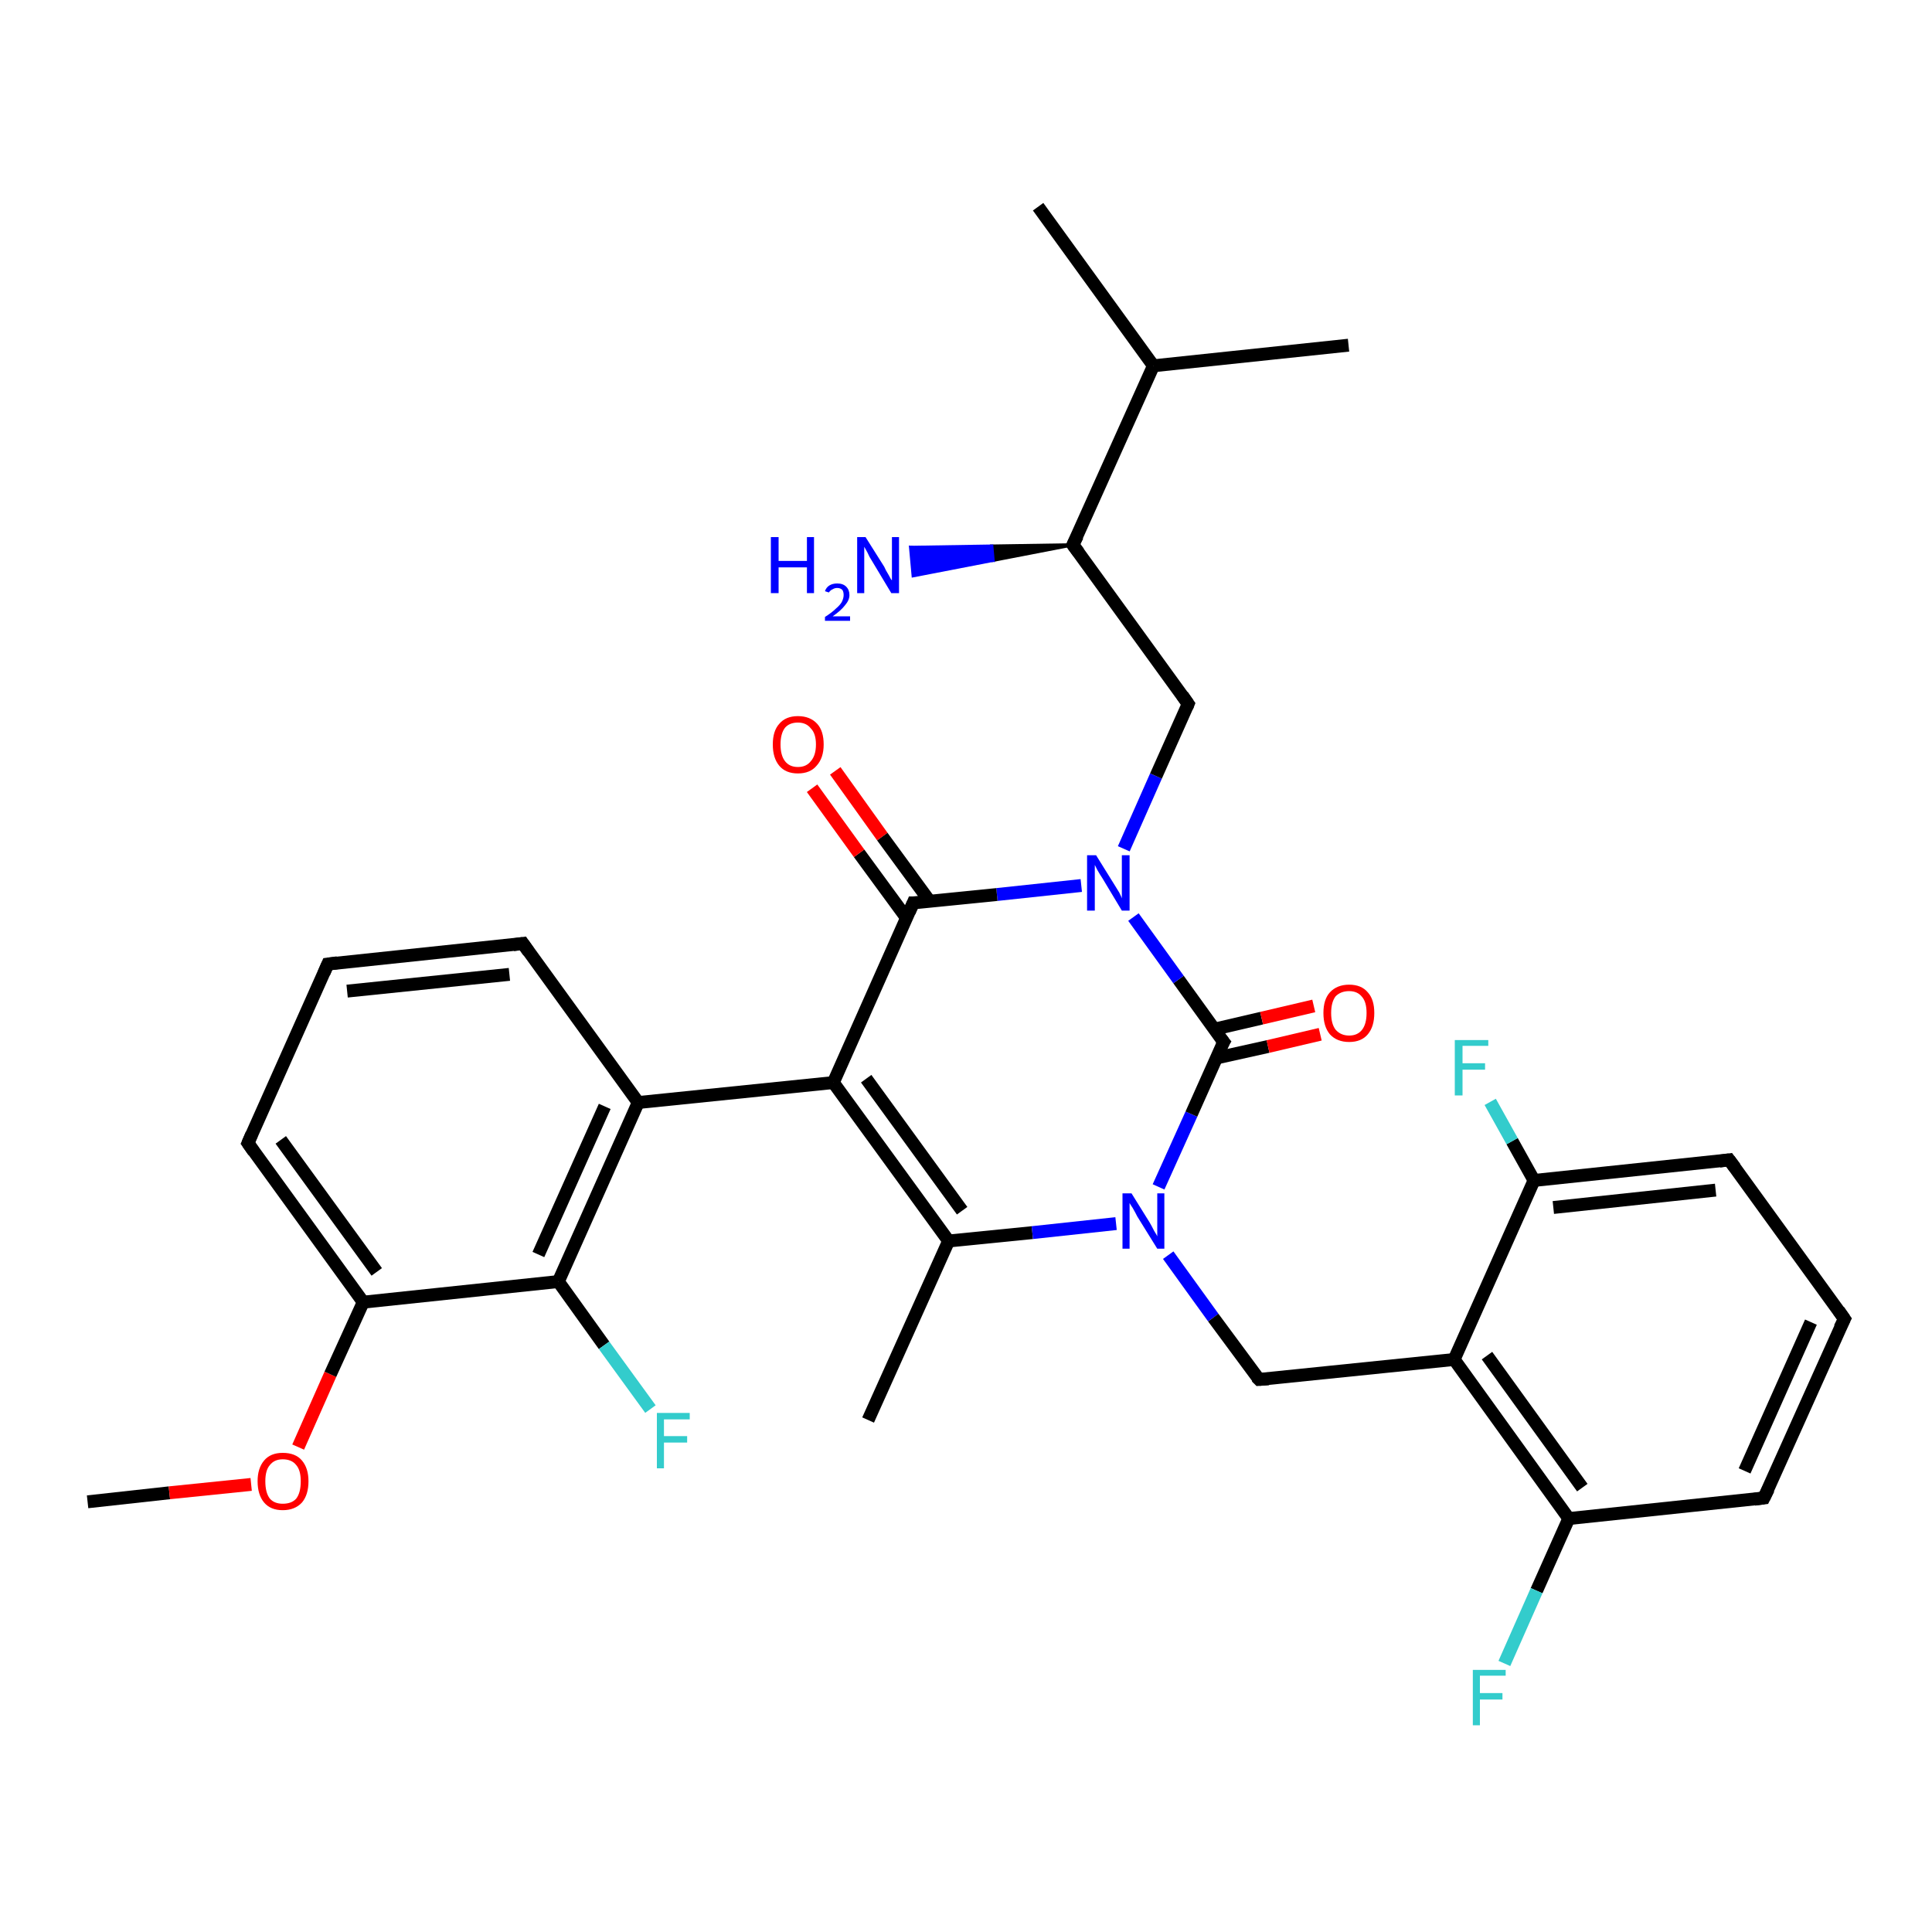 <?xml version='1.0' encoding='iso-8859-1'?>
<svg version='1.1' baseProfile='full'
              xmlns='http://www.w3.org/2000/svg'
                      xmlns:rdkit='http://www.rdkit.org/xml'
                      xmlns:xlink='http://www.w3.org/1999/xlink'
                  xml:space='preserve'
width='300px' height='300px' viewBox='0 0 300 300'>
<!-- END OF HEADER -->
<rect style='opacity:1.0;fill:#FFFFFF;stroke:none' width='300.0' height='300.0' x='0.0' y='0.0'> </rect>
<path class='bond-0 atom-0 atom-1' d='M 13.6,233.2 L 26.3,231.8' style='fill:none;fill-rule:evenodd;stroke:#000000;stroke-width:2.0px;stroke-linecap:butt;stroke-linejoin:miter;stroke-opacity:1' />
<path class='bond-0 atom-0 atom-1' d='M 26.3,231.8 L 39.0,230.5' style='fill:none;fill-rule:evenodd;stroke:#FF0000;stroke-width:2.0px;stroke-linecap:butt;stroke-linejoin:miter;stroke-opacity:1' />
<path class='bond-1 atom-1 atom-2' d='M 46.3,224.7 L 51.3,213.4' style='fill:none;fill-rule:evenodd;stroke:#FF0000;stroke-width:2.0px;stroke-linecap:butt;stroke-linejoin:miter;stroke-opacity:1' />
<path class='bond-1 atom-1 atom-2' d='M 51.3,213.4 L 56.4,202.2' style='fill:none;fill-rule:evenodd;stroke:#000000;stroke-width:2.0px;stroke-linecap:butt;stroke-linejoin:miter;stroke-opacity:1' />
<path class='bond-2 atom-2 atom-3' d='M 56.4,202.2 L 38.5,177.5' style='fill:none;fill-rule:evenodd;stroke:#000000;stroke-width:2.0px;stroke-linecap:butt;stroke-linejoin:miter;stroke-opacity:1' />
<path class='bond-2 atom-2 atom-3' d='M 58.5,197.5 L 43.6,177.0' style='fill:none;fill-rule:evenodd;stroke:#000000;stroke-width:2.0px;stroke-linecap:butt;stroke-linejoin:miter;stroke-opacity:1' />
<path class='bond-3 atom-3 atom-4' d='M 38.5,177.5 L 50.9,149.7' style='fill:none;fill-rule:evenodd;stroke:#000000;stroke-width:2.0px;stroke-linecap:butt;stroke-linejoin:miter;stroke-opacity:1' />
<path class='bond-4 atom-4 atom-5' d='M 50.9,149.7 L 81.2,146.5' style='fill:none;fill-rule:evenodd;stroke:#000000;stroke-width:2.0px;stroke-linecap:butt;stroke-linejoin:miter;stroke-opacity:1' />
<path class='bond-4 atom-4 atom-5' d='M 53.9,153.9 L 79.1,151.3' style='fill:none;fill-rule:evenodd;stroke:#000000;stroke-width:2.0px;stroke-linecap:butt;stroke-linejoin:miter;stroke-opacity:1' />
<path class='bond-5 atom-5 atom-6' d='M 81.2,146.5 L 99.1,171.2' style='fill:none;fill-rule:evenodd;stroke:#000000;stroke-width:2.0px;stroke-linecap:butt;stroke-linejoin:miter;stroke-opacity:1' />
<path class='bond-6 atom-6 atom-7' d='M 99.1,171.2 L 86.7,199.0' style='fill:none;fill-rule:evenodd;stroke:#000000;stroke-width:2.0px;stroke-linecap:butt;stroke-linejoin:miter;stroke-opacity:1' />
<path class='bond-6 atom-6 atom-7' d='M 93.9,171.8 L 83.6,194.8' style='fill:none;fill-rule:evenodd;stroke:#000000;stroke-width:2.0px;stroke-linecap:butt;stroke-linejoin:miter;stroke-opacity:1' />
<path class='bond-7 atom-7 atom-8' d='M 86.7,199.0 L 93.8,208.9' style='fill:none;fill-rule:evenodd;stroke:#000000;stroke-width:2.0px;stroke-linecap:butt;stroke-linejoin:miter;stroke-opacity:1' />
<path class='bond-7 atom-7 atom-8' d='M 93.8,208.9 L 101.0,218.8' style='fill:none;fill-rule:evenodd;stroke:#33CCCC;stroke-width:2.0px;stroke-linecap:butt;stroke-linejoin:miter;stroke-opacity:1' />
<path class='bond-8 atom-6 atom-9' d='M 99.1,171.2 L 129.4,168.1' style='fill:none;fill-rule:evenodd;stroke:#000000;stroke-width:2.0px;stroke-linecap:butt;stroke-linejoin:miter;stroke-opacity:1' />
<path class='bond-9 atom-9 atom-10' d='M 129.4,168.1 L 147.3,192.7' style='fill:none;fill-rule:evenodd;stroke:#000000;stroke-width:2.0px;stroke-linecap:butt;stroke-linejoin:miter;stroke-opacity:1' />
<path class='bond-9 atom-9 atom-10' d='M 134.5,167.5 L 149.4,188.0' style='fill:none;fill-rule:evenodd;stroke:#000000;stroke-width:2.0px;stroke-linecap:butt;stroke-linejoin:miter;stroke-opacity:1' />
<path class='bond-10 atom-10 atom-11' d='M 147.3,192.7 L 134.8,220.5' style='fill:none;fill-rule:evenodd;stroke:#000000;stroke-width:2.0px;stroke-linecap:butt;stroke-linejoin:miter;stroke-opacity:1' />
<path class='bond-11 atom-10 atom-12' d='M 147.3,192.7 L 160.3,191.4' style='fill:none;fill-rule:evenodd;stroke:#000000;stroke-width:2.0px;stroke-linecap:butt;stroke-linejoin:miter;stroke-opacity:1' />
<path class='bond-11 atom-10 atom-12' d='M 160.3,191.4 L 173.3,190.0' style='fill:none;fill-rule:evenodd;stroke:#0000FF;stroke-width:2.0px;stroke-linecap:butt;stroke-linejoin:miter;stroke-opacity:1' />
<path class='bond-12 atom-12 atom-13' d='M 181.4,194.9 L 188.4,204.6' style='fill:none;fill-rule:evenodd;stroke:#0000FF;stroke-width:2.0px;stroke-linecap:butt;stroke-linejoin:miter;stroke-opacity:1' />
<path class='bond-12 atom-12 atom-13' d='M 188.4,204.6 L 195.5,214.2' style='fill:none;fill-rule:evenodd;stroke:#000000;stroke-width:2.0px;stroke-linecap:butt;stroke-linejoin:miter;stroke-opacity:1' />
<path class='bond-13 atom-13 atom-14' d='M 195.5,214.2 L 225.8,211.1' style='fill:none;fill-rule:evenodd;stroke:#000000;stroke-width:2.0px;stroke-linecap:butt;stroke-linejoin:miter;stroke-opacity:1' />
<path class='bond-14 atom-14 atom-15' d='M 225.8,211.1 L 243.6,235.8' style='fill:none;fill-rule:evenodd;stroke:#000000;stroke-width:2.0px;stroke-linecap:butt;stroke-linejoin:miter;stroke-opacity:1' />
<path class='bond-14 atom-14 atom-15' d='M 230.9,210.5 L 245.7,231.0' style='fill:none;fill-rule:evenodd;stroke:#000000;stroke-width:2.0px;stroke-linecap:butt;stroke-linejoin:miter;stroke-opacity:1' />
<path class='bond-15 atom-15 atom-16' d='M 243.6,235.8 L 238.6,247.0' style='fill:none;fill-rule:evenodd;stroke:#000000;stroke-width:2.0px;stroke-linecap:butt;stroke-linejoin:miter;stroke-opacity:1' />
<path class='bond-15 atom-15 atom-16' d='M 238.6,247.0 L 233.6,258.3' style='fill:none;fill-rule:evenodd;stroke:#33CCCC;stroke-width:2.0px;stroke-linecap:butt;stroke-linejoin:miter;stroke-opacity:1' />
<path class='bond-16 atom-15 atom-17' d='M 243.6,235.8 L 273.9,232.6' style='fill:none;fill-rule:evenodd;stroke:#000000;stroke-width:2.0px;stroke-linecap:butt;stroke-linejoin:miter;stroke-opacity:1' />
<path class='bond-17 atom-17 atom-18' d='M 273.9,232.6 L 286.4,204.8' style='fill:none;fill-rule:evenodd;stroke:#000000;stroke-width:2.0px;stroke-linecap:butt;stroke-linejoin:miter;stroke-opacity:1' />
<path class='bond-17 atom-17 atom-18' d='M 270.9,228.4 L 281.2,205.3' style='fill:none;fill-rule:evenodd;stroke:#000000;stroke-width:2.0px;stroke-linecap:butt;stroke-linejoin:miter;stroke-opacity:1' />
<path class='bond-18 atom-18 atom-19' d='M 286.4,204.8 L 268.5,180.1' style='fill:none;fill-rule:evenodd;stroke:#000000;stroke-width:2.0px;stroke-linecap:butt;stroke-linejoin:miter;stroke-opacity:1' />
<path class='bond-19 atom-19 atom-20' d='M 268.5,180.1 L 238.2,183.3' style='fill:none;fill-rule:evenodd;stroke:#000000;stroke-width:2.0px;stroke-linecap:butt;stroke-linejoin:miter;stroke-opacity:1' />
<path class='bond-19 atom-19 atom-20' d='M 266.4,184.8 L 241.2,187.5' style='fill:none;fill-rule:evenodd;stroke:#000000;stroke-width:2.0px;stroke-linecap:butt;stroke-linejoin:miter;stroke-opacity:1' />
<path class='bond-20 atom-20 atom-21' d='M 238.2,183.3 L 234.8,177.2' style='fill:none;fill-rule:evenodd;stroke:#000000;stroke-width:2.0px;stroke-linecap:butt;stroke-linejoin:miter;stroke-opacity:1' />
<path class='bond-20 atom-20 atom-21' d='M 234.8,177.2 L 231.4,171.1' style='fill:none;fill-rule:evenodd;stroke:#33CCCC;stroke-width:2.0px;stroke-linecap:butt;stroke-linejoin:miter;stroke-opacity:1' />
<path class='bond-21 atom-12 atom-22' d='M 179.9,184.3 L 185.0,173.0' style='fill:none;fill-rule:evenodd;stroke:#0000FF;stroke-width:2.0px;stroke-linecap:butt;stroke-linejoin:miter;stroke-opacity:1' />
<path class='bond-21 atom-12 atom-22' d='M 185.0,173.0 L 190.0,161.8' style='fill:none;fill-rule:evenodd;stroke:#000000;stroke-width:2.0px;stroke-linecap:butt;stroke-linejoin:miter;stroke-opacity:1' />
<path class='bond-22 atom-22 atom-23' d='M 188.8,164.3 L 196.9,162.5' style='fill:none;fill-rule:evenodd;stroke:#000000;stroke-width:2.0px;stroke-linecap:butt;stroke-linejoin:miter;stroke-opacity:1' />
<path class='bond-22 atom-22 atom-23' d='M 196.9,162.5 L 205.0,160.6' style='fill:none;fill-rule:evenodd;stroke:#FF0000;stroke-width:2.0px;stroke-linecap:butt;stroke-linejoin:miter;stroke-opacity:1' />
<path class='bond-22 atom-22 atom-23' d='M 188.6,159.8 L 195.9,158.1' style='fill:none;fill-rule:evenodd;stroke:#000000;stroke-width:2.0px;stroke-linecap:butt;stroke-linejoin:miter;stroke-opacity:1' />
<path class='bond-22 atom-22 atom-23' d='M 195.9,158.1 L 204.0,156.2' style='fill:none;fill-rule:evenodd;stroke:#FF0000;stroke-width:2.0px;stroke-linecap:butt;stroke-linejoin:miter;stroke-opacity:1' />
<path class='bond-23 atom-22 atom-24' d='M 190.0,161.8 L 183.0,152.1' style='fill:none;fill-rule:evenodd;stroke:#000000;stroke-width:2.0px;stroke-linecap:butt;stroke-linejoin:miter;stroke-opacity:1' />
<path class='bond-23 atom-22 atom-24' d='M 183.0,152.1 L 176.0,142.4' style='fill:none;fill-rule:evenodd;stroke:#0000FF;stroke-width:2.0px;stroke-linecap:butt;stroke-linejoin:miter;stroke-opacity:1' />
<path class='bond-24 atom-24 atom-25' d='M 174.5,131.8 L 179.5,120.5' style='fill:none;fill-rule:evenodd;stroke:#0000FF;stroke-width:2.0px;stroke-linecap:butt;stroke-linejoin:miter;stroke-opacity:1' />
<path class='bond-24 atom-24 atom-25' d='M 179.5,120.5 L 184.5,109.3' style='fill:none;fill-rule:evenodd;stroke:#000000;stroke-width:2.0px;stroke-linecap:butt;stroke-linejoin:miter;stroke-opacity:1' />
<path class='bond-25 atom-25 atom-26' d='M 184.5,109.3 L 166.6,84.6' style='fill:none;fill-rule:evenodd;stroke:#000000;stroke-width:2.0px;stroke-linecap:butt;stroke-linejoin:miter;stroke-opacity:1' />
<path class='bond-26 atom-26 atom-27' d='M 166.6,84.6 L 154.2,87.0 L 154.0,84.8 Z' style='fill:#000000;fill-rule:evenodd;fill-opacity:1;stroke:#000000;stroke-width:0.5px;stroke-linecap:butt;stroke-linejoin:miter;stroke-opacity:1;' />
<path class='bond-26 atom-26 atom-27' d='M 154.2,87.0 L 141.4,85.0 L 141.8,89.4 Z' style='fill:#0000FF;fill-rule:evenodd;fill-opacity:1;stroke:#0000FF;stroke-width:0.5px;stroke-linecap:butt;stroke-linejoin:miter;stroke-opacity:1;' />
<path class='bond-26 atom-26 atom-27' d='M 154.2,87.0 L 154.0,84.8 L 141.4,85.0 Z' style='fill:#0000FF;fill-rule:evenodd;fill-opacity:1;stroke:#0000FF;stroke-width:0.5px;stroke-linecap:butt;stroke-linejoin:miter;stroke-opacity:1;' />
<path class='bond-27 atom-26 atom-28' d='M 166.6,84.6 L 179.1,56.8' style='fill:none;fill-rule:evenodd;stroke:#000000;stroke-width:2.0px;stroke-linecap:butt;stroke-linejoin:miter;stroke-opacity:1' />
<path class='bond-28 atom-28 atom-29' d='M 179.1,56.8 L 161.2,32.1' style='fill:none;fill-rule:evenodd;stroke:#000000;stroke-width:2.0px;stroke-linecap:butt;stroke-linejoin:miter;stroke-opacity:1' />
<path class='bond-29 atom-28 atom-30' d='M 179.1,56.8 L 209.4,53.6' style='fill:none;fill-rule:evenodd;stroke:#000000;stroke-width:2.0px;stroke-linecap:butt;stroke-linejoin:miter;stroke-opacity:1' />
<path class='bond-30 atom-24 atom-31' d='M 167.9,137.5 L 154.8,138.9' style='fill:none;fill-rule:evenodd;stroke:#0000FF;stroke-width:2.0px;stroke-linecap:butt;stroke-linejoin:miter;stroke-opacity:1' />
<path class='bond-30 atom-24 atom-31' d='M 154.8,138.9 L 141.8,140.2' style='fill:none;fill-rule:evenodd;stroke:#000000;stroke-width:2.0px;stroke-linecap:butt;stroke-linejoin:miter;stroke-opacity:1' />
<path class='bond-31 atom-31 atom-32' d='M 144.4,140.0 L 137.0,129.9' style='fill:none;fill-rule:evenodd;stroke:#000000;stroke-width:2.0px;stroke-linecap:butt;stroke-linejoin:miter;stroke-opacity:1' />
<path class='bond-31 atom-31 atom-32' d='M 137.0,129.9 L 129.7,119.7' style='fill:none;fill-rule:evenodd;stroke:#FF0000;stroke-width:2.0px;stroke-linecap:butt;stroke-linejoin:miter;stroke-opacity:1' />
<path class='bond-31 atom-31 atom-32' d='M 140.8,142.6 L 133.4,132.5' style='fill:none;fill-rule:evenodd;stroke:#000000;stroke-width:2.0px;stroke-linecap:butt;stroke-linejoin:miter;stroke-opacity:1' />
<path class='bond-31 atom-31 atom-32' d='M 133.4,132.5 L 126.1,122.4' style='fill:none;fill-rule:evenodd;stroke:#FF0000;stroke-width:2.0px;stroke-linecap:butt;stroke-linejoin:miter;stroke-opacity:1' />
<path class='bond-32 atom-7 atom-2' d='M 86.7,199.0 L 56.4,202.2' style='fill:none;fill-rule:evenodd;stroke:#000000;stroke-width:2.0px;stroke-linecap:butt;stroke-linejoin:miter;stroke-opacity:1' />
<path class='bond-33 atom-31 atom-9' d='M 141.8,140.2 L 129.4,168.1' style='fill:none;fill-rule:evenodd;stroke:#000000;stroke-width:2.0px;stroke-linecap:butt;stroke-linejoin:miter;stroke-opacity:1' />
<path class='bond-34 atom-20 atom-14' d='M 238.2,183.3 L 225.8,211.1' style='fill:none;fill-rule:evenodd;stroke:#000000;stroke-width:2.0px;stroke-linecap:butt;stroke-linejoin:miter;stroke-opacity:1' />
<path d='M 39.4,178.8 L 38.5,177.5 L 39.1,176.1' style='fill:none;stroke:#000000;stroke-width:2.0px;stroke-linecap:butt;stroke-linejoin:miter;stroke-opacity:1;' />
<path d='M 50.3,151.1 L 50.9,149.7 L 52.4,149.5' style='fill:none;stroke:#000000;stroke-width:2.0px;stroke-linecap:butt;stroke-linejoin:miter;stroke-opacity:1;' />
<path d='M 79.7,146.7 L 81.2,146.5 L 82.1,147.8' style='fill:none;stroke:#000000;stroke-width:2.0px;stroke-linecap:butt;stroke-linejoin:miter;stroke-opacity:1;' />
<path d='M 195.1,213.8 L 195.5,214.2 L 197.0,214.1' style='fill:none;stroke:#000000;stroke-width:2.0px;stroke-linecap:butt;stroke-linejoin:miter;stroke-opacity:1;' />
<path d='M 272.4,232.8 L 273.9,232.6 L 274.6,231.2' style='fill:none;stroke:#000000;stroke-width:2.0px;stroke-linecap:butt;stroke-linejoin:miter;stroke-opacity:1;' />
<path d='M 285.7,206.2 L 286.4,204.8 L 285.5,203.5' style='fill:none;stroke:#000000;stroke-width:2.0px;stroke-linecap:butt;stroke-linejoin:miter;stroke-opacity:1;' />
<path d='M 269.4,181.3 L 268.5,180.1 L 267.0,180.3' style='fill:none;stroke:#000000;stroke-width:2.0px;stroke-linecap:butt;stroke-linejoin:miter;stroke-opacity:1;' />
<path d='M 189.7,162.3 L 190.0,161.8 L 189.6,161.3' style='fill:none;stroke:#000000;stroke-width:2.0px;stroke-linecap:butt;stroke-linejoin:miter;stroke-opacity:1;' />
<path d='M 184.3,109.8 L 184.5,109.3 L 183.6,108.0' style='fill:none;stroke:#000000;stroke-width:2.0px;stroke-linecap:butt;stroke-linejoin:miter;stroke-opacity:1;' />
<path d='M 167.5,85.8 L 166.6,84.6 L 167.3,83.2' style='fill:none;stroke:#000000;stroke-width:2.0px;stroke-linecap:butt;stroke-linejoin:miter;stroke-opacity:1;' />
<path d='M 142.5,140.2 L 141.8,140.2 L 141.2,141.6' style='fill:none;stroke:#000000;stroke-width:2.0px;stroke-linecap:butt;stroke-linejoin:miter;stroke-opacity:1;' />
<path class='atom-1' d='M 40.0 230.0
Q 40.0 228.0, 41.0 226.8
Q 42.0 225.6, 43.9 225.6
Q 45.9 225.6, 46.9 226.8
Q 47.9 228.0, 47.9 230.0
Q 47.9 232.1, 46.9 233.3
Q 45.8 234.5, 43.9 234.5
Q 42.0 234.5, 41.0 233.3
Q 40.0 232.1, 40.0 230.0
M 43.9 233.5
Q 45.3 233.5, 46.0 232.7
Q 46.7 231.8, 46.7 230.0
Q 46.7 228.3, 46.0 227.5
Q 45.3 226.6, 43.9 226.6
Q 42.6 226.6, 41.9 227.5
Q 41.2 228.3, 41.2 230.0
Q 41.2 231.8, 41.9 232.7
Q 42.6 233.5, 43.9 233.5
' fill='#FF0000'/>
<path class='atom-8' d='M 102.0 219.4
L 107.1 219.4
L 107.1 220.4
L 103.1 220.4
L 103.1 223.0
L 106.7 223.0
L 106.7 224.0
L 103.1 224.0
L 103.1 228.0
L 102.0 228.0
L 102.0 219.4
' fill='#33CCCC'/>
<path class='atom-12' d='M 175.7 185.3
L 178.5 189.8
Q 178.8 190.3, 179.2 191.1
Q 179.7 191.9, 179.7 192.0
L 179.7 185.3
L 180.8 185.3
L 180.8 193.9
L 179.7 193.9
L 176.6 188.9
Q 176.3 188.3, 175.9 187.6
Q 175.5 187.0, 175.4 186.8
L 175.4 193.9
L 174.3 193.9
L 174.3 185.3
L 175.7 185.3
' fill='#0000FF'/>
<path class='atom-16' d='M 228.7 259.3
L 233.8 259.3
L 233.8 260.2
L 229.8 260.2
L 229.8 262.9
L 233.3 262.9
L 233.3 263.9
L 229.8 263.9
L 229.8 267.9
L 228.7 267.9
L 228.7 259.3
' fill='#33CCCC'/>
<path class='atom-21' d='M 225.9 161.5
L 231.1 161.5
L 231.1 162.4
L 227.1 162.4
L 227.1 165.1
L 230.6 165.1
L 230.6 166.1
L 227.1 166.1
L 227.1 170.1
L 225.9 170.1
L 225.9 161.5
' fill='#33CCCC'/>
<path class='atom-23' d='M 205.5 157.3
Q 205.5 155.2, 206.5 154.1
Q 207.6 152.9, 209.5 152.9
Q 211.4 152.9, 212.4 154.1
Q 213.4 155.2, 213.4 157.3
Q 213.4 159.4, 212.4 160.6
Q 211.4 161.8, 209.5 161.8
Q 207.6 161.8, 206.5 160.6
Q 205.5 159.4, 205.5 157.3
M 209.5 160.8
Q 210.8 160.8, 211.5 159.9
Q 212.2 159.0, 212.2 157.3
Q 212.2 155.6, 211.5 154.8
Q 210.8 153.9, 209.5 153.9
Q 208.2 153.9, 207.4 154.7
Q 206.7 155.6, 206.7 157.3
Q 206.7 159.0, 207.4 159.9
Q 208.2 160.8, 209.5 160.8
' fill='#FF0000'/>
<path class='atom-24' d='M 170.2 132.8
L 173.0 137.3
Q 173.3 137.8, 173.8 138.6
Q 174.2 139.4, 174.2 139.5
L 174.2 132.8
L 175.4 132.8
L 175.4 141.4
L 174.2 141.4
L 171.2 136.4
Q 170.8 135.8, 170.4 135.1
Q 170.1 134.5, 170.0 134.3
L 170.0 141.4
L 168.8 141.4
L 168.8 132.8
L 170.2 132.8
' fill='#0000FF'/>
<path class='atom-27' d='M 119.7 83.4
L 120.9 83.4
L 120.9 87.1
L 125.3 87.1
L 125.3 83.4
L 126.4 83.4
L 126.4 92.1
L 125.3 92.1
L 125.3 88.1
L 120.9 88.1
L 120.9 92.1
L 119.7 92.1
L 119.7 83.4
' fill='#0000FF'/>
<path class='atom-27' d='M 128.1 91.8
Q 128.3 91.2, 128.8 90.9
Q 129.3 90.6, 130.0 90.6
Q 130.9 90.6, 131.4 91.1
Q 131.9 91.6, 131.9 92.4
Q 131.9 93.2, 131.2 94.0
Q 130.6 94.8, 129.3 95.7
L 132.0 95.7
L 132.0 96.4
L 128.1 96.4
L 128.1 95.8
Q 129.2 95.1, 129.8 94.5
Q 130.4 94.0, 130.7 93.5
Q 131.0 92.9, 131.0 92.4
Q 131.0 91.9, 130.8 91.6
Q 130.5 91.3, 130.0 91.3
Q 129.6 91.3, 129.3 91.5
Q 129.0 91.6, 128.7 92.0
L 128.1 91.8
' fill='#0000FF'/>
<path class='atom-27' d='M 134.4 83.4
L 137.3 88.0
Q 137.5 88.5, 138.0 89.3
Q 138.4 90.1, 138.5 90.1
L 138.5 83.4
L 139.6 83.4
L 139.6 92.1
L 138.4 92.1
L 135.4 87.1
Q 135.0 86.5, 134.7 85.8
Q 134.3 85.1, 134.2 84.9
L 134.2 92.1
L 133.1 92.1
L 133.1 83.4
L 134.4 83.4
' fill='#0000FF'/>
<path class='atom-32' d='M 120.0 115.6
Q 120.0 113.5, 121.0 112.4
Q 122.0 111.2, 123.9 111.2
Q 125.8 111.2, 126.9 112.4
Q 127.9 113.5, 127.9 115.6
Q 127.9 117.7, 126.8 118.9
Q 125.8 120.1, 123.9 120.1
Q 122.0 120.1, 121.0 118.9
Q 120.0 117.7, 120.0 115.6
M 123.9 119.1
Q 125.2 119.1, 125.9 118.2
Q 126.7 117.3, 126.7 115.6
Q 126.7 113.9, 125.9 113.1
Q 125.2 112.2, 123.9 112.2
Q 122.6 112.2, 121.9 113.0
Q 121.2 113.9, 121.2 115.6
Q 121.2 117.3, 121.9 118.2
Q 122.6 119.1, 123.9 119.1
' fill='#FF0000'/>
</svg>
